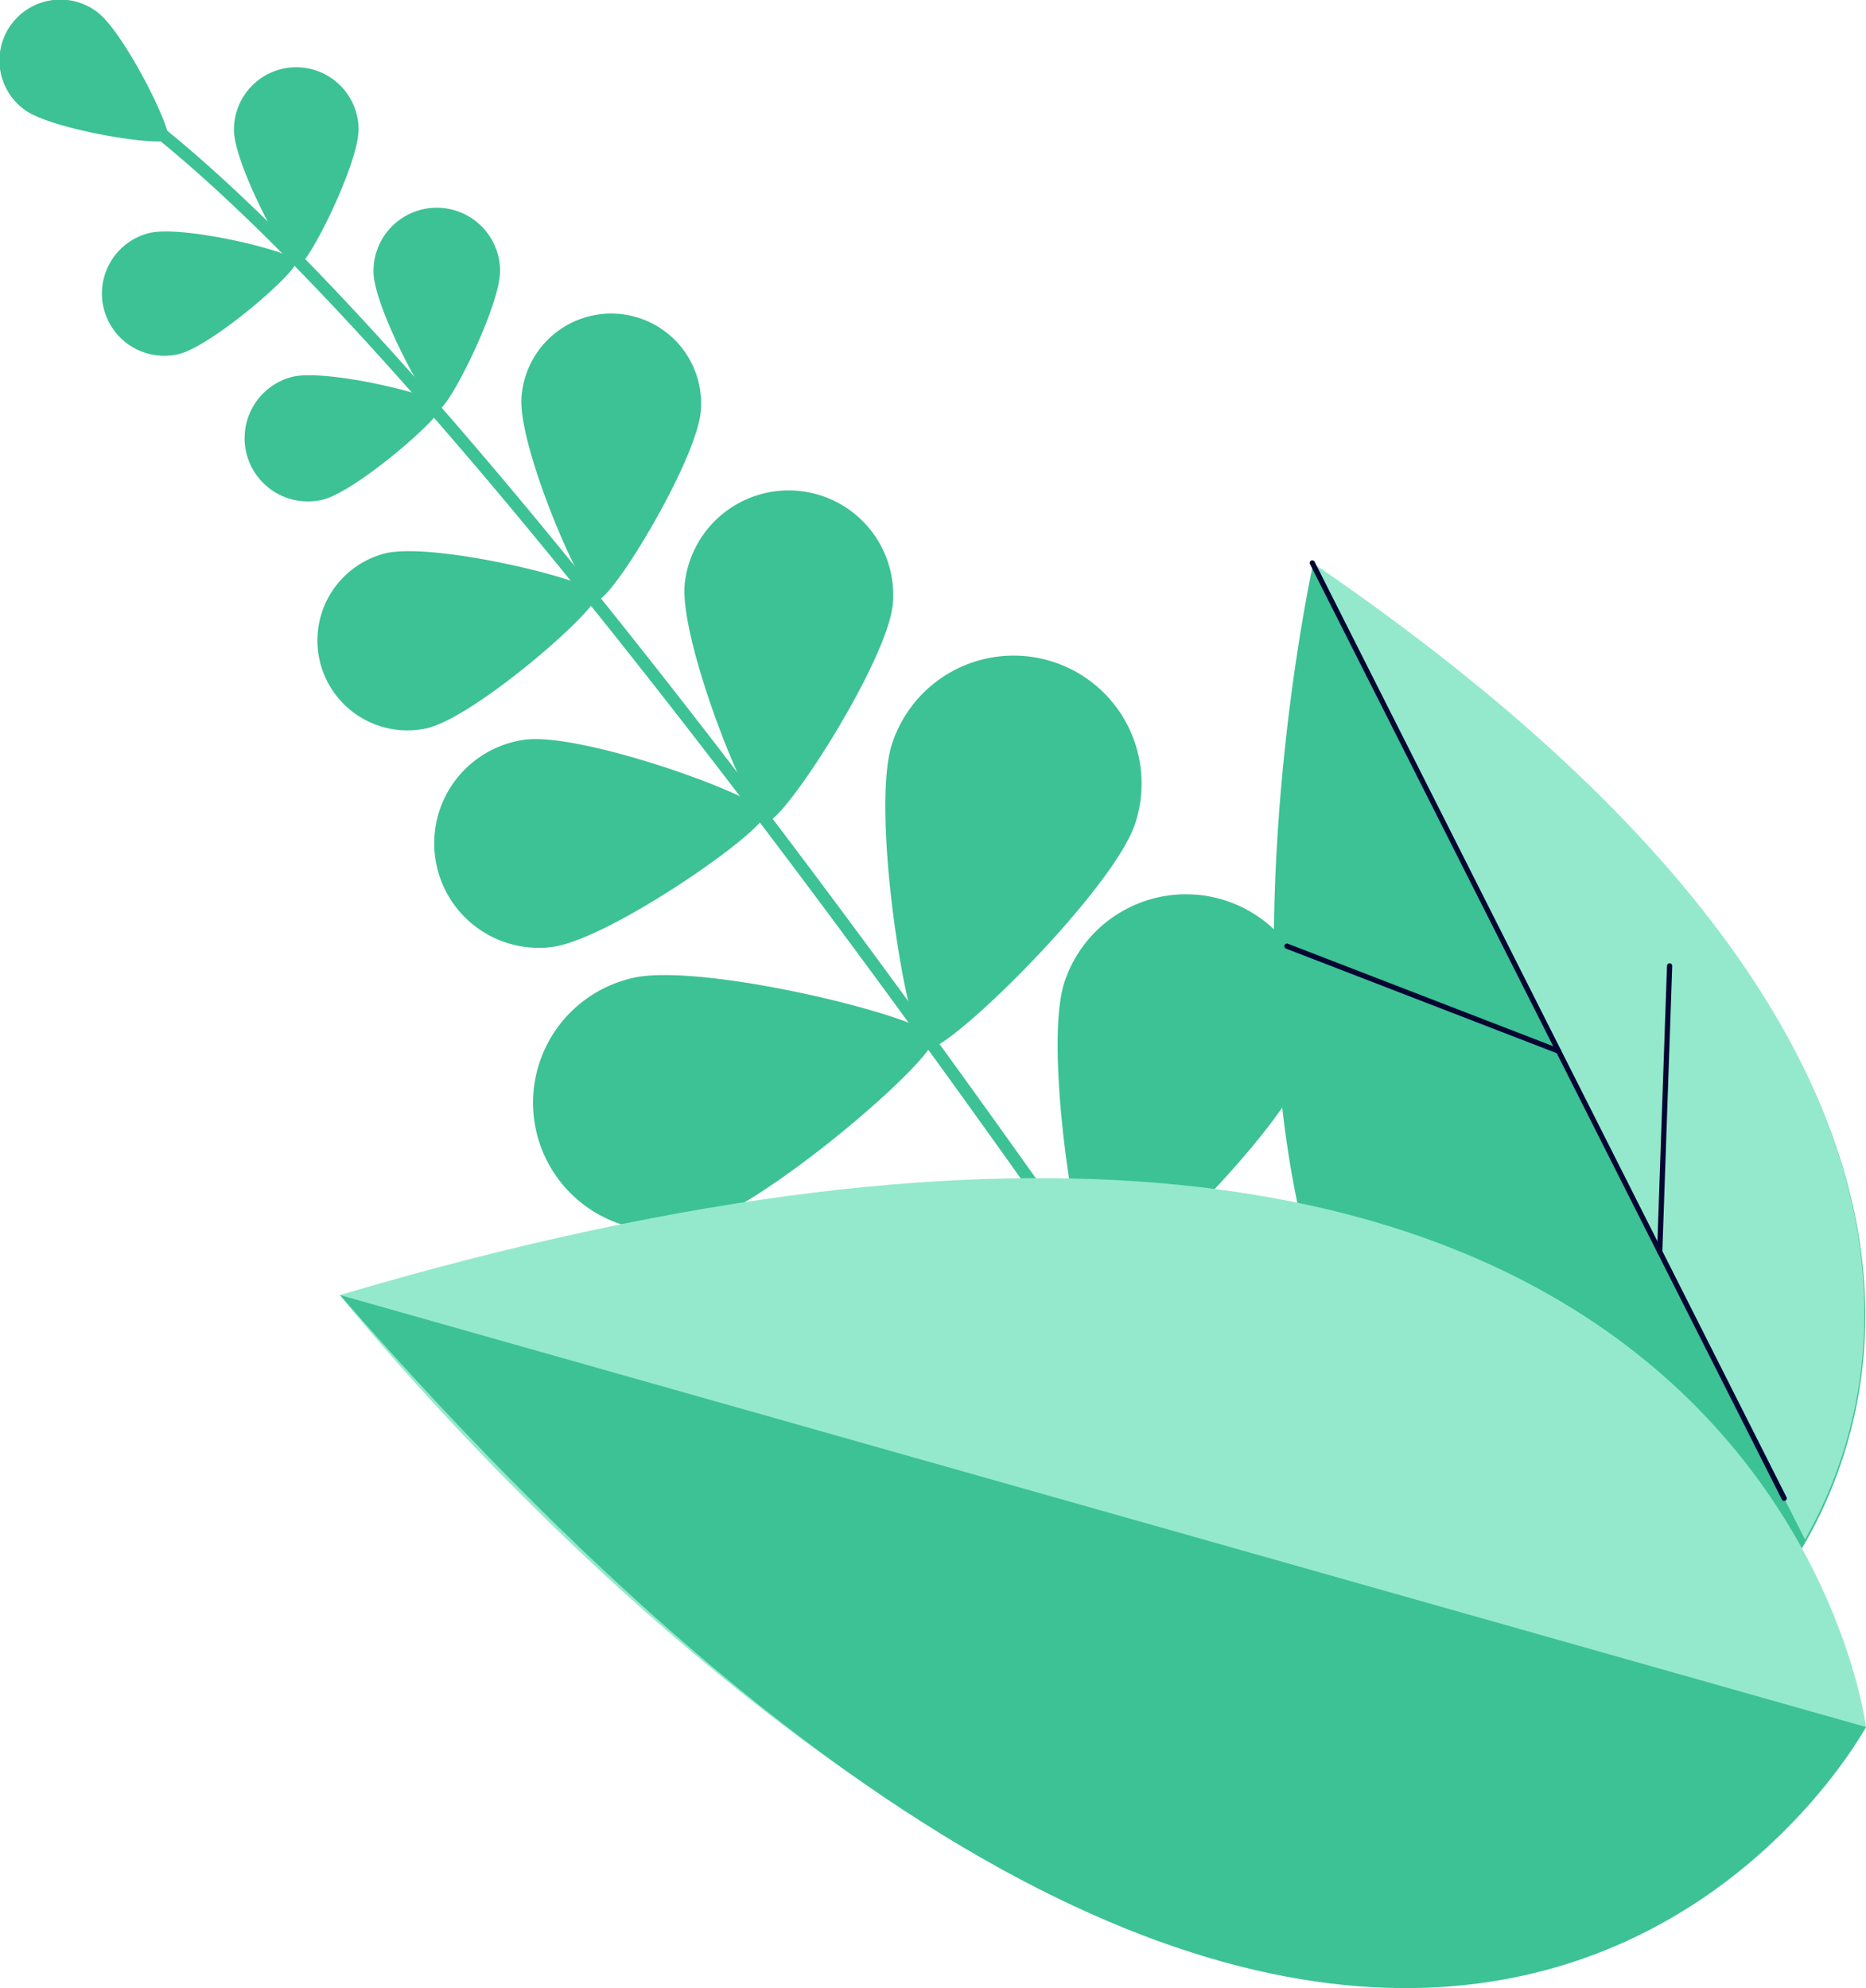 <svg xmlns="http://www.w3.org/2000/svg" width="161.113" height="171.691" viewBox="0 0 161.113 171.691">
  <g id="Group_1764" data-name="Group 1764" transform="translate(-384.868 -1769.704)">
    <path id="Path_22390" data-name="Path 22390" d="M264.311,998.289a.526.526,0,0,0,.1-.052.535.535,0,0,0,.142-.743c-43.371-63.911-78.315-107.675-98.4-123.229-.446-.346-.768-.595-.9-.73a.535.535,0,0,0-.756.758,12.663,12.663,0,0,0,1,.818c19.994,15.487,54.857,59.164,98.166,122.984a.536.536,0,0,0,.649.194" transform="translate(231.649 905.533)" fill="#3cc295"/>
    <path id="Path_22391" data-name="Path 22391" d="M112.749,838.36c2.34,1.719,11.875,3.228,12.365,2.561s-3.8-9.315-6.142-11.034a5.257,5.257,0,1,0-6.224,8.473" transform="translate(274.265 940.838)" fill="#3cc295"/>
    <path id="Path_22392" data-name="Path 22392" d="M208.255,862.535c.037,2.97,4.675,11.689,5.523,11.679s5.269-8.842,5.232-11.812a5.378,5.378,0,1,0-10.755.133" transform="translate(196.815 918.453)" fill="#3cc295"/>
    <path id="Path_22393" data-name="Path 22393" d="M159.788,936.069c2.885-.7,10.337-7.187,10.136-8.011s-9.8-3.142-12.687-2.438a5.378,5.378,0,1,0,2.552,10.449" transform="translate(240.534 864.205)" fill="#3cc295"/>
    <path id="Path_22394" data-name="Path 22394" d="M396.258,1041.422c-.476,4.963,5.687,20.353,7.1,20.489s10.392-13.8,10.868-18.765a9.027,9.027,0,0,0-17.971-1.724" transform="translate(47.729 778.733)" fill="#3cc295"/>
    <path id="Path_22395" data-name="Path 22395" d="M302.036,1155.323c4.942-.653,18.55-10.124,18.363-11.534s-15.788-7.017-20.731-6.363a9.027,9.027,0,1,0,2.368,17.9" transform="translate(130.536 696.156)" fill="#3cc295"/>
    <path id="Path_22396" data-name="Path 22396" d="M480.662,1110.128c-1.9,5.8,1.306,25.827,2.961,26.371s16.123-13.677,18.028-19.473a11.047,11.047,0,1,0-20.989-6.9" transform="translate(-18.769 723.793)" fill="#3cc295"/>
    <path id="Path_22397" data-name="Path 22397" d="M347.156,1257.638c5.934-1.418,21.3-14.659,20.9-16.353s-20.1-6.554-26.035-5.136a11.047,11.047,0,1,0,5.135,21.488" transform="translate(97.451 618.018)" fill="#3cc295"/>
    <path id="Path_22398" data-name="Path 22398" d="M552.572,1209.749c-1.9,5.8,1.306,25.827,2.961,26.371s16.123-13.677,18.028-19.473a11.047,11.047,0,0,0-20.989-6.9" transform="translate(-75.802 644.783)" fill="#3cc295"/>
    <path id="Path_22399" data-name="Path 22399" d="M419.067,1357.26c5.934-1.418,21.3-14.659,20.9-16.352s-20.1-6.554-26.035-5.135a11.046,11.046,0,0,0,5.135,21.488" transform="translate(40.417 539.006)" fill="#bdd1f9"/>
    <path id="Path_22400" data-name="Path 22400" d="M650.905,1338.407c-3.969,4.633-8.63,24.378-7.307,25.511s20.117-6.5,24.086-11.138a11.046,11.046,0,0,0-16.779-14.372" transform="translate(-148.278 539.774)" fill="#bdd1f9"/>
    <path id="Path_22401" data-name="Path 22401" d="M491.558,1456.013c6.064-.665,22.97-11.88,22.78-13.611s-19.124-9.015-25.189-8.35a11.046,11.046,0,1,0,2.409,21.961" transform="translate(-18.158 460.89)" fill="#bdd1f9"/>
    <path id="Path_22402" data-name="Path 22402" d="M266.477,921.255c.037,3.017,4.75,11.877,5.611,11.866s5.353-8.984,5.316-12a5.464,5.464,0,1,0-10.927.135" transform="translate(150.64 871.95)" fill="#3cc295"/>
    <path id="Path_22403" data-name="Path 22403" d="M219.3,996.249c2.932-.716,10.5-7.3,10.3-8.139s-9.959-3.193-12.89-2.477a5.464,5.464,0,0,0,2.592,10.616" transform="translate(193.418 816.61)" fill="#3cc295"/>
    <path id="Path_22404" data-name="Path 22404" d="M328.194,967.2c-.3,4.277,5.342,17.37,6.562,17.455s8.627-12.1,8.925-16.373a7.763,7.763,0,1,0-15.488-1.082" transform="translate(101.699 836.849)" fill="#3cc295"/>
    <path id="Path_22405" data-name="Path 22405" d="M252.292,1074.2c4.165-1.017,14.921-10.375,14.63-11.563s-14.148-4.536-18.313-3.519a7.763,7.763,0,0,0,3.683,15.082" transform="translate(169.509 758.375)" fill="#3cc295"/>
    <path id="Path_22406" data-name="Path 22406" d="M684.343,1154.276s36.722-38.219-38.755-89.747c0,0-20.346,91.9,38.755,89.747" transform="translate(-147.355 753.931)" fill="#3cc295"/>
    <path id="Path_22407" data-name="Path 22407" d="M658.214,1063.711l42.554,84.37c6.975-12.245,16.172-44.279-42.554-84.37" transform="translate(-160.053 754.579)" fill="#94e9cd"/>
    <path id="Path_22408" data-name="Path 22408" d="M698.058,1143.872a.226.226,0,0,1-.156-.12l-40.757-80.808a.226.226,0,0,1,.4-.2l40.757,80.807a.226.226,0,0,1-.1.3.223.223,0,0,1-.147.02" transform="translate(-159.185 755.446)" fill="#060633"/>
    <path id="Path_22409" data-name="Path 22409" d="M670.241,1232.23a.231.231,0,0,1-.036-.01l-23.452-9.061a.226.226,0,1,1,.163-.422l23.452,9.061a.226.226,0,0,1-.127.433" transform="translate(-150.848 628.467)" fill="#060633"/>
    <path id="Path_22410" data-name="Path 22410" d="M802.345,1256.082a.226.226,0,0,1-.18-.229l.855-24.665a.226.226,0,0,1,.453.016l-.855,24.665a.227.227,0,0,1-.234.219.2.2,0,0,1-.038,0" transform="translate(-274.222 621.924)" fill="#060633"/>
    <path id="Path_22411" data-name="Path 22411" d="M384.23,1368.052s-9.023-73.7-131.764-37.306c0,0,81.818,103.4,131.764,37.306" transform="translate(161.752 550.797)" fill="#94e9cd"/>
    <path id="Path_22412" data-name="Path 22412" d="M252.467,1369.447l131.764,37.306s-37.884,70.274-131.764-37.306" transform="translate(161.75 512.095)" fill="#3cc295"/>
  </g>
</svg>
